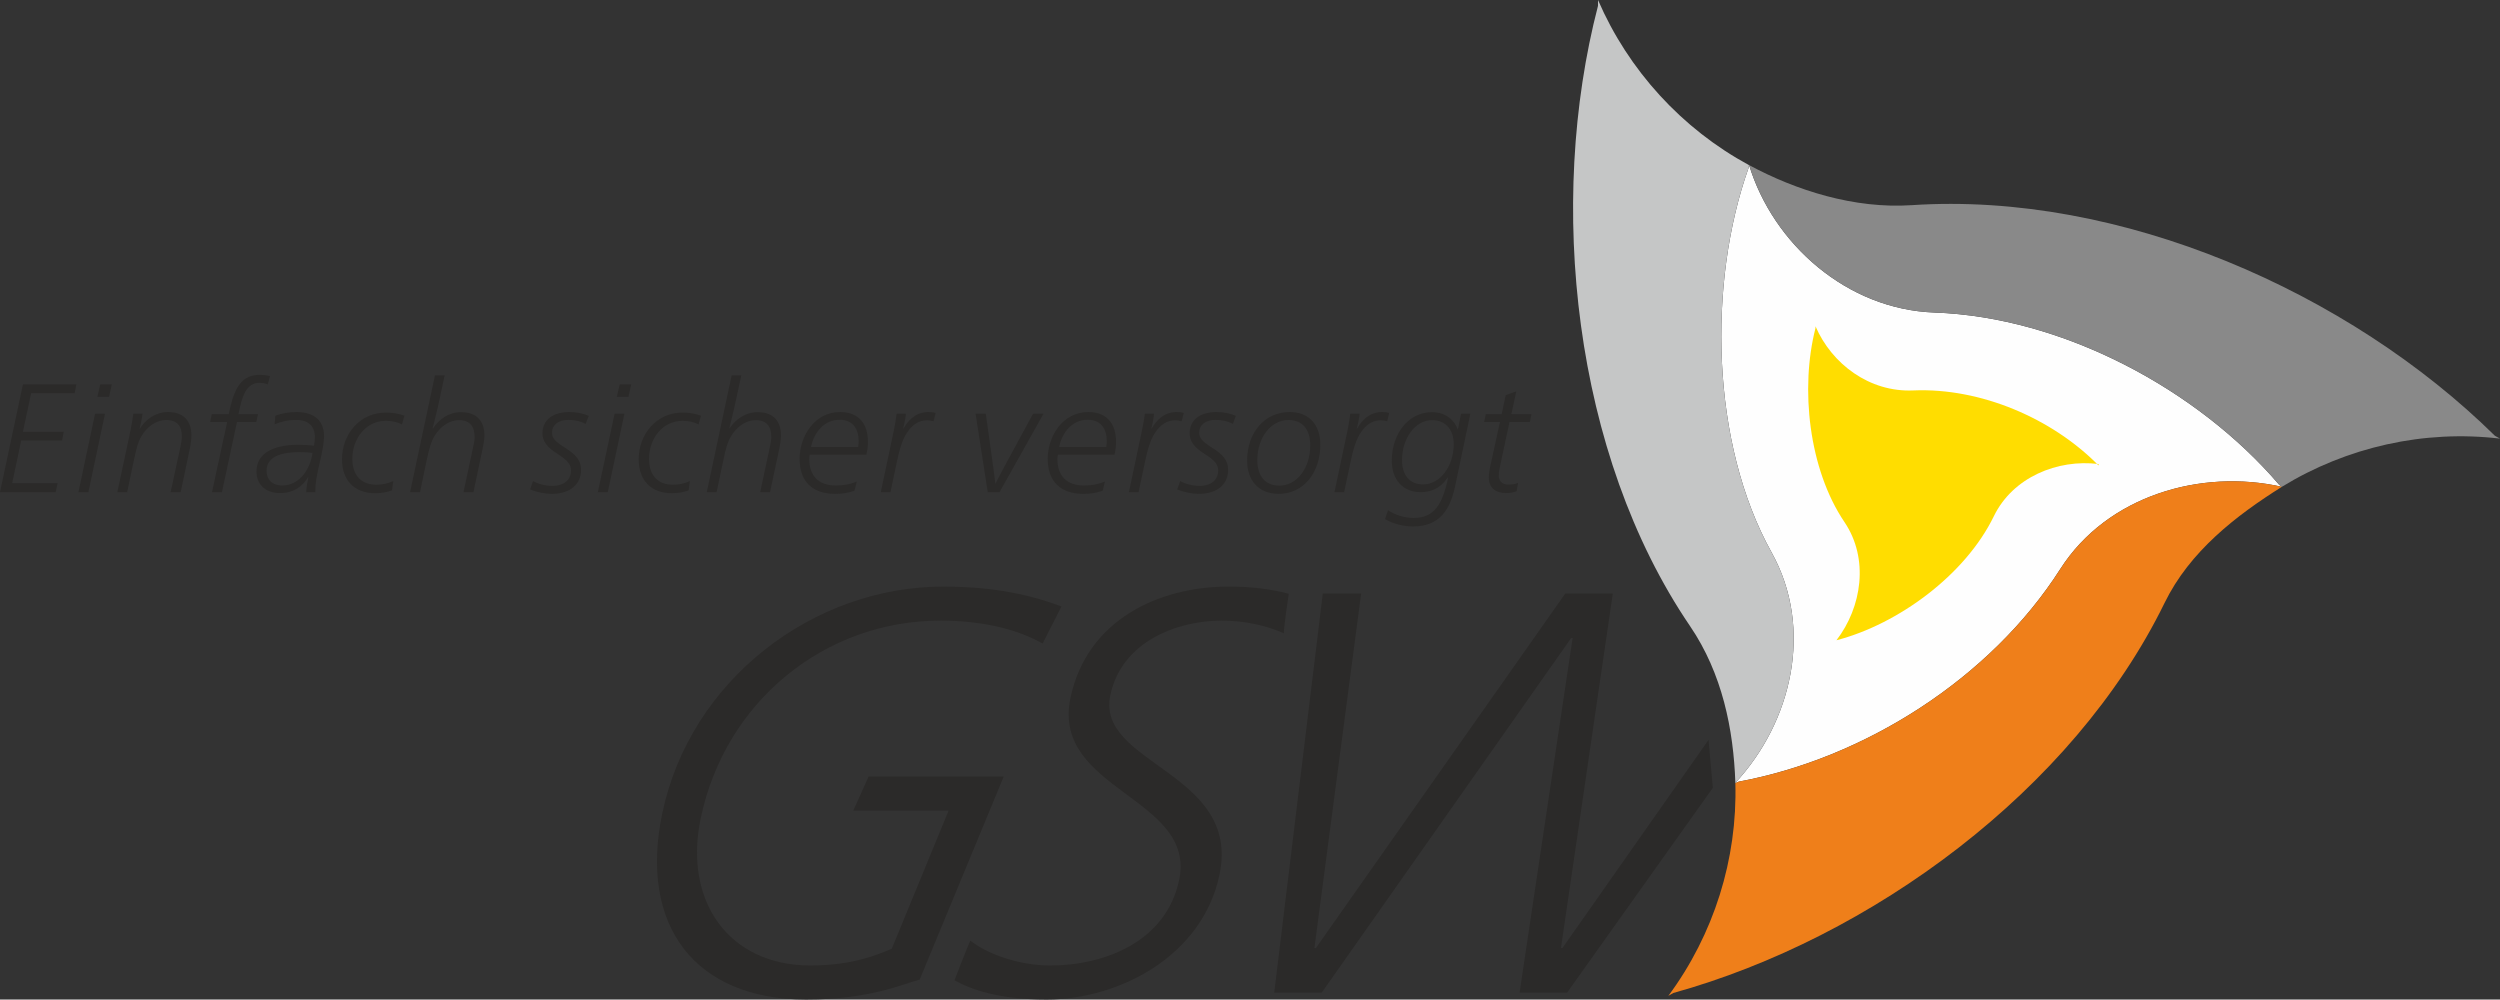 <?xml version="1.0" encoding="UTF-8"?>
<!DOCTYPE svg PUBLIC "-//W3C//DTD SVG 1.1//EN" "http://www.w3.org/Graphics/SVG/1.1/DTD/svg11.dtd">
<!-- Creator: CorelDRAW X7 -->
<svg xmlns="http://www.w3.org/2000/svg" xml:space="preserve" width="200mm" height="79.963mm" version="1.1" style="shape-rendering:geometricPrecision; text-rendering:geometricPrecision; image-rendering:optimizeQuality; fill-rule:evenodd; clip-rule:evenodd"
viewBox="0 0 19094 7634"
 xmlns:xlink="http://www.w3.org/1999/xlink">
 <rect x="0" y="0" width="19094" height="7634" fill="#333333" stroke="none"/>
 <defs>
  <style type="text/css">
   <![CDATA[
    .fil2 {fill:#FEFEFE}
    .fil6 {fill:#C5C6C6}
    .fil4 {fill:#898989}
    .fil1 {fill:#2B2A29}
    .fil3 {fill:#FFDD00}
    .fil5 {fill:#EF7F1A}
    .fil0 {fill:#2B2A29;fill-rule:nonzero}
   ]]>
  </style>
 </defs>
 <g id="Ebene_x0020_1">
  <g id="_1956542978384">
   <path class="fil0" d="M175 2936l-175 823 425 0 15 -69 -347 0 69 -326 312 0 13 -66 -312 0 63 -295 332 0 13 -67 -408 0zm590 0l-21 95 89 0 21 -95 -89 0zm-39 224l-127 599 76 0 127 -599 -76 0zm340 114c10,-36 19,-87 23,-114l-71 0c-6,43 -13,88 -21,127l-101 472 75 0 49 -232c23,-108 34,-151 59,-194 45,-77 116,-125 190,-125 86,0 120,48 120,125 0,23 -6,57 -12,84l-74 342 77 0 69 -330c7,-31 13,-72 13,-103 0,-105 -54,-179 -179,-179 -93,0 -169,54 -215,127l-2 0zm996 -401c-24,-7 -52,-10 -78,-10 -131,0 -188,88 -226,250l-11 50 -130 0 -12 60 130 0 -116 536 76 0 115 -536 147 0 14 -60 -150 0 11 -49c28,-132 73,-190 150,-190 22,0 44,3 63,12l17 -63zm325 586c-22,149 -117,249 -230,249 -81,0 -121,-48 -121,-112 0,-82 64,-143 254,-143 30,0 70,2 97,6zm-34 185l2 0c-7,34 -15,82 -16,115l69 0c0,-73 11,-130 38,-243 15,-66 29,-138 29,-184 0,-111 -66,-185 -210,-185 -55,0 -113,9 -162,28l-6 66c51,-22 105,-34 163,-34 96,0 145,48 145,133 0,20 -4,47 -7,64 -35,-4 -76,-7 -117,-7 -212,0 -322,76 -322,204 0,95 64,165 181,165 104,0 175,-55 213,-122zm736 -469c-45,-16 -89,-24 -141,-24 -204,0 -336,169 -336,357 0,157 91,259 255,259 45,0 90,-8 127,-22l10 -71c-46,21 -89,28 -131,28 -113,0 -182,-72 -182,-197 0,-152 100,-291 257,-291 42,0 86,8 122,28l19 -67zm307 -308l-74 0 -190 892 76 0 48 -231c23,-108 36,-151 60,-194 45,-76 116,-125 190,-125 87,0 119,52 119,130 0,22 -7,58 -12,79l-73 341 76 0 69 -327c6,-28 15,-74 15,-105 0,-108 -56,-179 -180,-179 -93,0 -168,55 -213,124l-3 0c9,-31 32,-129 42,-171l50 -234zm1101 309c-46,-20 -98,-29 -149,-29 -122,0 -205,58 -205,163 0,62 37,107 117,158 72,46 101,77 101,126 0,66 -47,117 -144,117 -48,0 -103,-13 -146,-37l-22 64c52,22 115,34 165,34 141,0 224,-74 224,-183 0,-72 -39,-117 -125,-171 -77,-48 -97,-75 -97,-114 0,-57 47,-97 125,-97 44,0 93,9 132,31l24 -62zm236 -240l-22 95 89 0 21 -95 -88 0zm-39 224l-128 599 76 0 127 -599 -75 0zm660 15c-45,-16 -88,-24 -140,-24 -204,0 -336,169 -336,357 0,157 91,259 254,259 45,0 90,-8 128,-22l9 -71c-46,21 -88,28 -131,28 -113,0 -181,-72 -181,-197 0,-152 100,-291 257,-291 41,0 86,8 121,28l19 -67zm308 -308l-74 0 -190 892 75 0 49 -231c22,-108 35,-151 60,-194 45,-76 115,-125 190,-125 87,0 119,52 119,130 0,22 -7,58 -12,79l-73 341 75 0 70 -327c6,-28 14,-74 14,-105 0,-108 -55,-179 -179,-179 -93,0 -169,55 -214,124l-2 0c8,-31 32,-129 41,-171l51 -234zm955 606c9,-34 12,-73 12,-99 0,-126 -60,-227 -213,-227 -195,0 -309,185 -309,358 0,171 97,267 271,267 56,0 104,-8 148,-24l18 -70c-53,21 -99,30 -160,30 -138,0 -203,-80 -203,-202 0,-10 1,-23 3,-33l433 0zm-423 -59c26,-121 106,-208 219,-208 103,0 145,73 145,162 0,12 -1,30 -4,46l-360 0zm704 -140c9,-35 19,-87 21,-114l-71 0c-6,45 -13,88 -21,127l-100 472 74 0 50 -236c20,-97 39,-151 61,-193 37,-66 87,-120 171,-120 15,0 31,3 47,8l16 -64c-20,-6 -39,-7 -56,-7 -97,0 -156,66 -190,127l-2 0zm553 -114l93 599 90 0 336 -599 -80 0c-229,421 -266,490 -286,533l-2 0c-5,-43 -13,-110 -73,-533l-78 0zm1061 313c9,-34 12,-73 12,-99 0,-126 -60,-227 -213,-227 -195,0 -309,185 -309,358 0,171 98,267 271,267 57,0 104,-8 149,-24l17 -70c-53,21 -99,30 -160,30 -138,0 -203,-80 -203,-202 0,-10 1,-23 4,-33l432 0zm-423 -59c26,-121 106,-208 219,-208 103,0 145,73 145,162 0,12 -1,30 -4,46l-360 0zm704 -140c10,-35 19,-87 21,-114l-70 0c-6,45 -13,88 -22,127l-100 472 74 0 50 -236c20,-97 39,-151 61,-193 37,-66 88,-120 171,-120 16,0 31,3 47,8l16 -64c-20,-6 -39,-7 -56,-7 -96,0 -155,66 -190,127l-2 0zm646 -98c-46,-20 -97,-29 -148,-29 -123,0 -205,58 -205,163 0,62 36,107 116,158 72,46 102,77 102,126 0,66 -47,117 -144,117 -48,0 -104,-13 -146,-37l-23 64c52,22 116,34 165,34 142,0 224,-74 224,-183 0,-72 -38,-117 -125,-171 -76,-48 -96,-75 -96,-114 0,-57 47,-97 125,-97 43,0 93,9 132,31l23 -62zm411 -29c-194,0 -325,160 -325,371 0,152 88,254 242,254 188,0 317,-161 317,-375 0,-155 -88,-250 -234,-250zm-10 61c108,0 167,70 167,195 0,167 -98,306 -236,306 -109,0 -168,-74 -168,-195 0,-171 103,-306 237,-306zm523 66c9,-35 19,-87 21,-114l-71 0c-6,45 -13,88 -21,127l-100 472 74 0 50 -236c20,-97 39,-151 61,-193 37,-66 87,-120 171,-120 15,0 31,3 47,8l15 -64c-20,-6 -38,-7 -55,-7 -97,0 -156,66 -190,127l-2 0zm216 691c62,38 147,56 212,56 212,0 286,-139 322,-305l117 -556 -71 0c-8,41 -17,80 -24,119l-2 0c-24,-69 -91,-131 -196,-131 -180,0 -307,164 -307,371 0,147 87,240 220,240 99,0 164,-46 206,-112l4 0c-43,213 -111,309 -264,309 -66,0 -135,-20 -195,-59 -8,22 -15,46 -22,68zm359 -756c102,0 165,72 165,184 0,170 -106,307 -234,307 -99,0 -161,-68 -161,-185 0,-165 98,-306 230,-306zm531 -46l-121 0 -13 60 121 0 -66 302c-12,52 -19,91 -19,121 0,78 48,120 133,120 29,0 53,-5 79,-14l12 -64c-25,10 -46,13 -74,13 -48,0 -74,-27 -74,-69 0,-26 7,-61 20,-120l62 -289 156 0 12 -60 -154 0 38 -174 -81 29 -31 145z"/>
   <g>
    <path class="fil1" d="M8107 4632c-297,-113 -599,-152 -903,-152 -991,0 -1933,712 -2146,1733 -180,859 252,1421 1099,1421 493,0 745,-122 867,-152l642 -1551 -1032 0 -117 260 728 0 -434 1055c-111,47 -302,128 -621,128 -628,0 -971,-496 -838,-1125 188,-897 952,-1509 1830,-1509 279,0 559,50 781,175l144 -283z"/>
    <path class="fil1" d="M9843 4535c-142,-38 -294,-55 -460,-55 -537,0 -1083,258 -1207,850 -150,706 963,759 830,1390 -99,474 -573,654 -985,654 -213,0 -457,-72 -609,-189 -6,-2 -122,302 -122,302 124,69 335,147 703,147 554,0 1191,-332 1321,-953 166,-786 -944,-841 -834,-1370 86,-413 513,-571 850,-571 169,0 333,34 477,97 -9,-2 36,-302 36,-302z"/>
    <polygon class="fil1" points="9732,7581 10095,7581 12000,4873 12011,4873 11606,7581 11969,7581 13082,6017 13049,5651 11933,7241 11922,7241 12318,4533 11955,4533 10050,7241 10039,7241 10396,4533 10103,4533 "/>
   </g>
   <path class="fil2" d="M13254 5981l25 -11c960,-178 1923,-788 2456,-1623 359,-563 1078,-768 1693,-629l0 0 0 -1 -21 -15c-623,-729 -1654,-1281 -2633,-1315 -667,-24 -1230,-522 -1415,-1126l-1 0 -4 24c-310,874 -289,2098 177,2935 325,584 152,1297 -277,1759l0 2 0 0z"/>
   <g>
    <path class="fil3" d="M13866 2506c-118,459 -52,1076 221,1481 190,281 133,651 -61,903 470,-122 984,-498 1202,-947 145,-299 488,-438 800,-399l0 11c-354,-360 -902,-595 -1415,-573 -334,15 -623,-202 -747,-490l0 14z"/>
    <path class="fil4" d="M17407 3702c-623,-729 -1654,-1281 -2633,-1315 -667,-24 -1230,-522 -1415,-1126 360,194 804,335 1241,306 1594,-106 3339,662 4455,1761l39 22c-581,-69 -1170,64 -1666,368l-21 -16z"/>
    <path class="fil5" d="M13279 5970c960,-178 1923,-788 2456,-1623 359,-563 1078,-768 1693,-629 -349,219 -704,493 -896,887 -700,1433 -2246,2561 -3752,2979l-38 22c348,-470 528,-1044 512,-1625l25 -11z"/>
    <path class="fil6" d="M13354 1285c-310,874 -289,2098 177,2935 325,584 152,1297 -277,1759 -14,-409 -100,-835 -346,-1197 -894,-1314 -1094,-3234 -703,-4738l0 -44c232,537 641,984 1153,1261l-4 24z"/>
   </g>
  </g>
 </g>
</svg>
